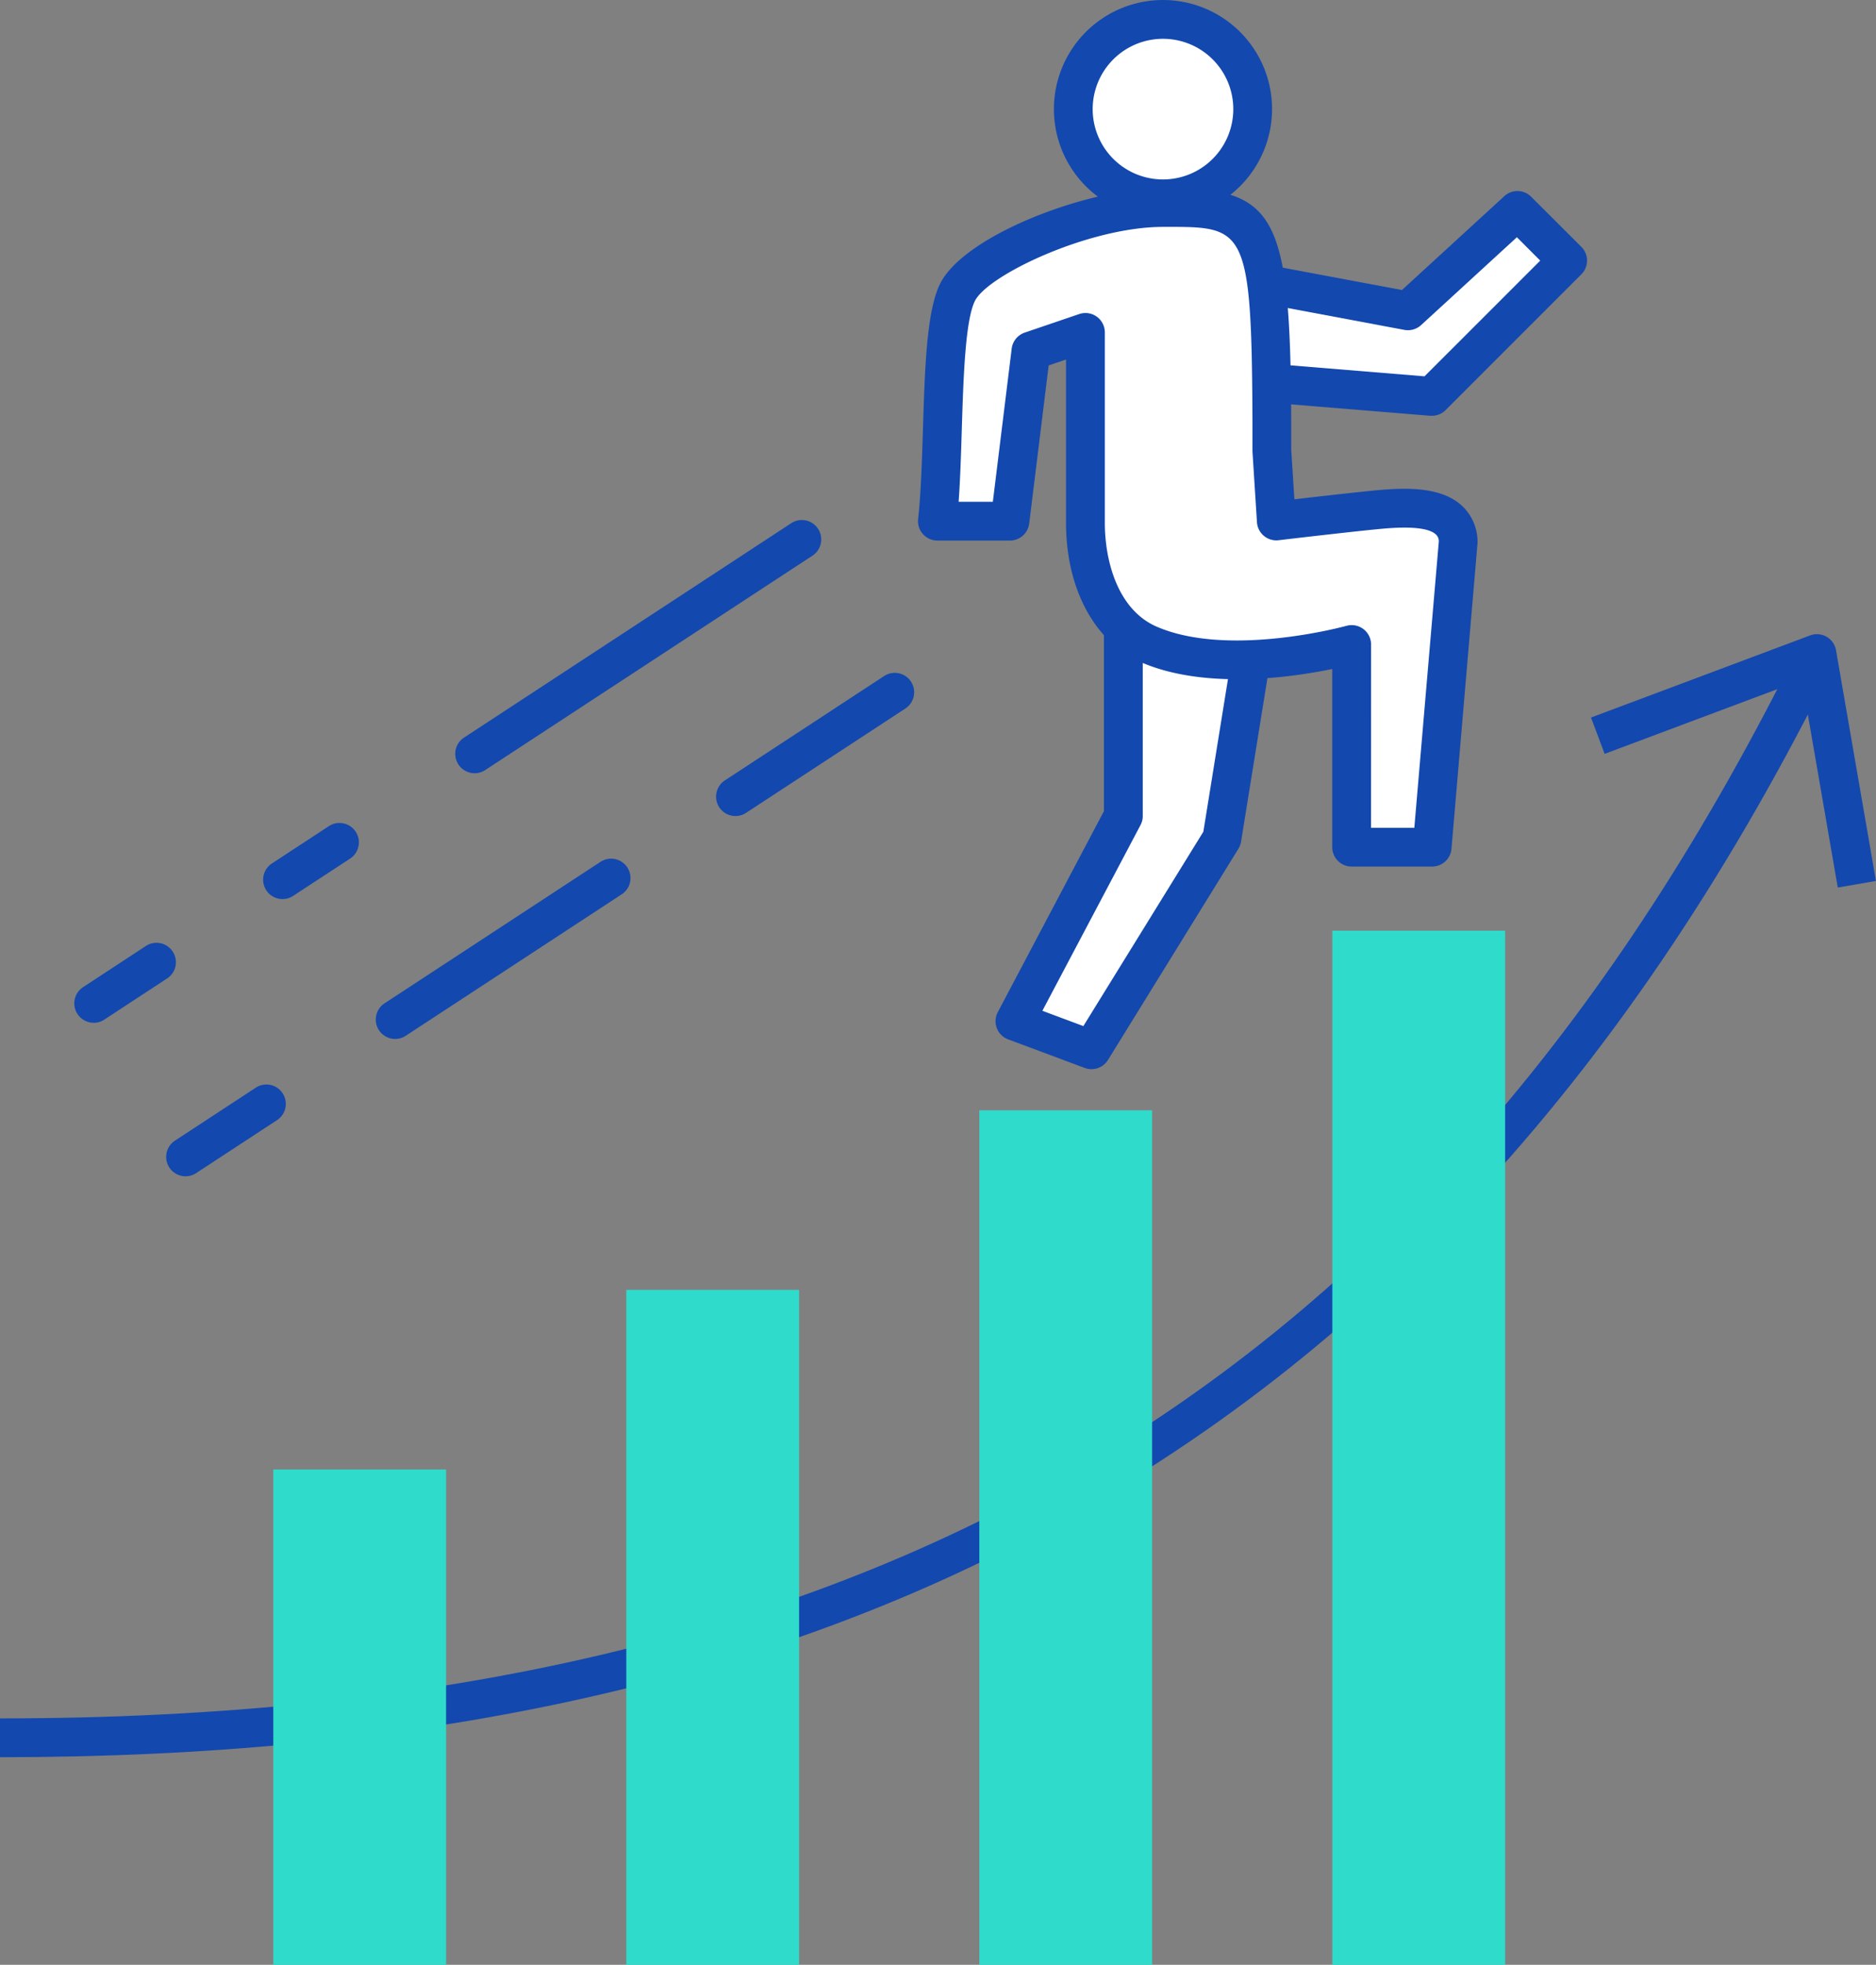 <svg xmlns="http://www.w3.org/2000/svg" xmlns:xlink="http://www.w3.org/1999/xlink" width="141.418" height="148.079" viewBox="0 0 141.418 148.079"><rect x="0" y="0" width="141.418" height="148.079" fill="#808080" stroke="none"/><defs><clipPath id="a"><rect width="141.418" height="148.079" fill="none"/></clipPath></defs><g clip-path="url(#a)"><path d="M9.493,49.224l-4.7,3.08" transform="translate(2.269 23.316)" fill="#fff"/><path d="M5.264,54.236a1.462,1.462,0,0,1-.8-2.685l4.7-3.08a1.462,1.462,0,1,1,1.6,2.446L6.061,54a1.44,1.44,0,0,1-.8.239" transform="translate(1.799 22.846)" fill="#1348ae"/><path d="M18.71,43.1l-4.259,2.79" transform="translate(6.845 20.413)" fill="#fff"/><path d="M14.922,47.817a1.462,1.462,0,0,1-.8-2.685l4.26-2.79a1.462,1.462,0,1,1,1.6,2.446l-4.259,2.788a1.455,1.455,0,0,1-.8.24" transform="translate(6.375 19.943)" fill="#1348ae"/><path d="M48.983,27.571l-24.7,16.181" transform="translate(11.5 13.06)" fill="#fff"/><path d="M24.749,45.685a1.462,1.462,0,0,1-.8-2.685l24.7-16.181a1.462,1.462,0,0,1,1.6,2.446L25.548,45.446a1.445,1.445,0,0,1-.8.239" transform="translate(11.03 12.59)" fill="#1348ae"/><path d="M0,116.807v-2.924c66.2,0,108.041-24.951,135.658-80.9l2.622,1.294c-15.2,30.8-34.876,52.288-60.15,65.7C56.8,111.3,31.239,116.807,0,116.807" transform="translate(0 15.625)" fill="#1348ae"/><path d="M60.09,32.611V46.828L51.917,62.294l5.772,2.153L67.52,48.53l2.831-17.56Z" transform="translate(24.592 14.669)" fill="#fff"/><path d="M58.158,66.38a1.463,1.463,0,0,1-.51-.093l-5.772-2.153a1.46,1.46,0,0,1-.781-2.053l8-15.146V33.081a1.46,1.46,0,0,1,1.231-1.443L70.59,29.995a1.462,1.462,0,0,1,1.674,1.676l-2.831,17.56a1.485,1.485,0,0,1-.2.536L59.4,65.686a1.464,1.464,0,0,1-1.245.694m-3.7-4.4,3.09,1.152,9.045-14.648L69.056,33.2l-7.034,1.126V47.3a1.445,1.445,0,0,1-.169.682ZM60.56,47.3h0Z" transform="translate(24.122 14.199)" fill="#1348ae"/><path d="M64.763,23.754l12.5,1.024L87.5,14.545l-3.784-3.786-8.256,7.57-10.693-2Z" transform="translate(30.677 5.096)" fill="#fff"/><path d="M77.733,26.71q-.06,0-.119,0l-12.5-1.024a1.461,1.461,0,0,1-1.343-1.457V16.8a1.461,1.461,0,0,1,1.73-1.438l9.975,1.87,7.716-7.075a1.46,1.46,0,0,1,2.022.044L89,13.98a1.463,1.463,0,0,1,0,2.068L78.766,26.283a1.465,1.465,0,0,1-1.033.427M66.695,22.877l10.482.859L85.9,15.015l-1.761-1.761-7.222,6.623a1.471,1.471,0,0,1-1.257.36l-8.963-1.68Z" transform="translate(30.207 4.626)" fill="#1348ae"/><path d="M68.423,7.752a6.76,6.76,0,1,1-6.76-6.76,6.76,6.76,0,0,1,6.76,6.76" transform="translate(26.006 0.47)" fill="#fff"/><path d="M62.133,16.445a8.222,8.222,0,1,1,8.222-8.223,8.232,8.232,0,0,1-8.222,8.223m0-13.521a5.3,5.3,0,1,0,5.3,5.3,5.3,5.3,0,0,0-5.3-5.3" transform="translate(25.536)" fill="#1348ae"/><path d="M73.16,28.9V26.675c-.066-16.253-1.316-16.066-8.205-16.066-5.554,0-14.127,3.609-15.5,6.413s-.906,11.831-1.506,17.229H53.42L55,21.427l4.112-1.4V34.251c-.032,4.078,1.533,7.889,4.8,9.3,6.016,2.6,15.27,0,15.27,0V58.822h6.07L87.2,35.915c0-2.937-3.72-2.741-5.873-2.545s-7.831.867-7.831.867Z" transform="translate(22.713 5.025)" fill="#fff"/><path d="M85.715,60.754H79.647a1.462,1.462,0,0,1-1.462-1.462V45.865c-3.14.645-9.6,1.565-14.389-.5-3.543-1.531-5.719-5.613-5.678-10.653V22.54l-1.31.445L55.341,34.9a1.464,1.464,0,0,1-1.452,1.284H48.42a1.461,1.461,0,0,1-1.452-1.624c.214-1.925.29-4.408.365-6.81.141-4.548.274-8.842,1.281-10.9,1.786-3.656,11.135-7.233,16.81-7.233h.251c8.3,0,9.355,1.973,9.417,17.522v2.183l.239,3.755c1.845-.215,4.87-.56,6.338-.694,2.249-.2,4.757-.224,6.287,1.172a3.717,3.717,0,0,1,1.18,2.831L87.173,59.415a1.463,1.463,0,0,1-1.457,1.338M81.109,57.83h3.264l1.845-21.57a.685.685,0,0,0-.234-.547c-.519-.473-1.879-.616-4.05-.417-2.11.192-7.737.856-7.793.864A1.462,1.462,0,0,1,72.51,34.8l-.339-5.339c0-.031,0-.062,0-.093V27.145c-.059-14.606-.582-14.609-6.508-14.6h-.236c-5.565,0-13.229,3.636-14.184,5.591-.729,1.493-.865,5.856-.984,9.706-.057,1.842-.116,3.731-.237,5.42H52.6l1.421-11.54A1.462,1.462,0,0,1,55,20.513l4.112-1.4A1.461,1.461,0,0,1,61.042,20.5V34.721c-.024,3.024.992,6.693,3.916,7.956,5.463,2.361,14.208-.041,14.3-.066a1.463,1.463,0,0,1,1.855,1.409ZM75.092,29.369h0Z" transform="translate(22.243 4.555)" fill="#1348ae"/><rect width="13.026" height="50.865" transform="translate(47.212 97.214)" fill="#2fdbcb"/><rect width="13.026" height="64.401" transform="translate(73.824 83.678)" fill="#2fdbcb"/><rect width="13.026" height="37.331" transform="translate(20.601 110.748)" fill="#2fdbcb"/><rect width="13.026" height="77.935" transform="translate(100.435 70.144)" fill="#2fdbcb"/><path d="M99.987,51.527,97.279,35.883l-14.868,5.57-1.026-2.738L97.9,32.526a1.461,1.461,0,0,1,1.954,1.12l3.009,17.382Z" transform="translate(38.55 15.363)" fill="#1348ae"/><path d="M15.552,56.47,9.491,60.44" transform="translate(4.496 26.749)" fill="#fff"/><path d="M9.962,62.372a1.462,1.462,0,0,1-.8-2.685l6.06-3.97a1.462,1.462,0,1,1,1.6,2.446l-6.061,3.97a1.445,1.445,0,0,1-.8.239" transform="translate(4.026 26.279)" fill="#1348ae"/><path d="M36.459,44.921q-8.121,5.321-16.246,10.64" transform="translate(9.574 21.278)" fill="#fff"/><path d="M20.684,57.493a1.462,1.462,0,0,1-.8-2.685l16.244-10.64a1.462,1.462,0,1,1,1.6,2.446L21.483,57.254a1.445,1.445,0,0,1-.8.239" transform="translate(9.104 20.808)" fill="#1348ae"/><path d="M49.59,35.421l-11.971,7.84" transform="translate(17.819 16.778)" fill="#fff"/><path d="M38.091,45.193a1.462,1.462,0,0,1-.8-2.685l11.969-7.841a1.463,1.463,0,1,1,1.6,2.448L38.89,44.954a1.445,1.445,0,0,1-.8.239" transform="translate(17.35 16.308)" fill="#1348ae"/></g></svg>